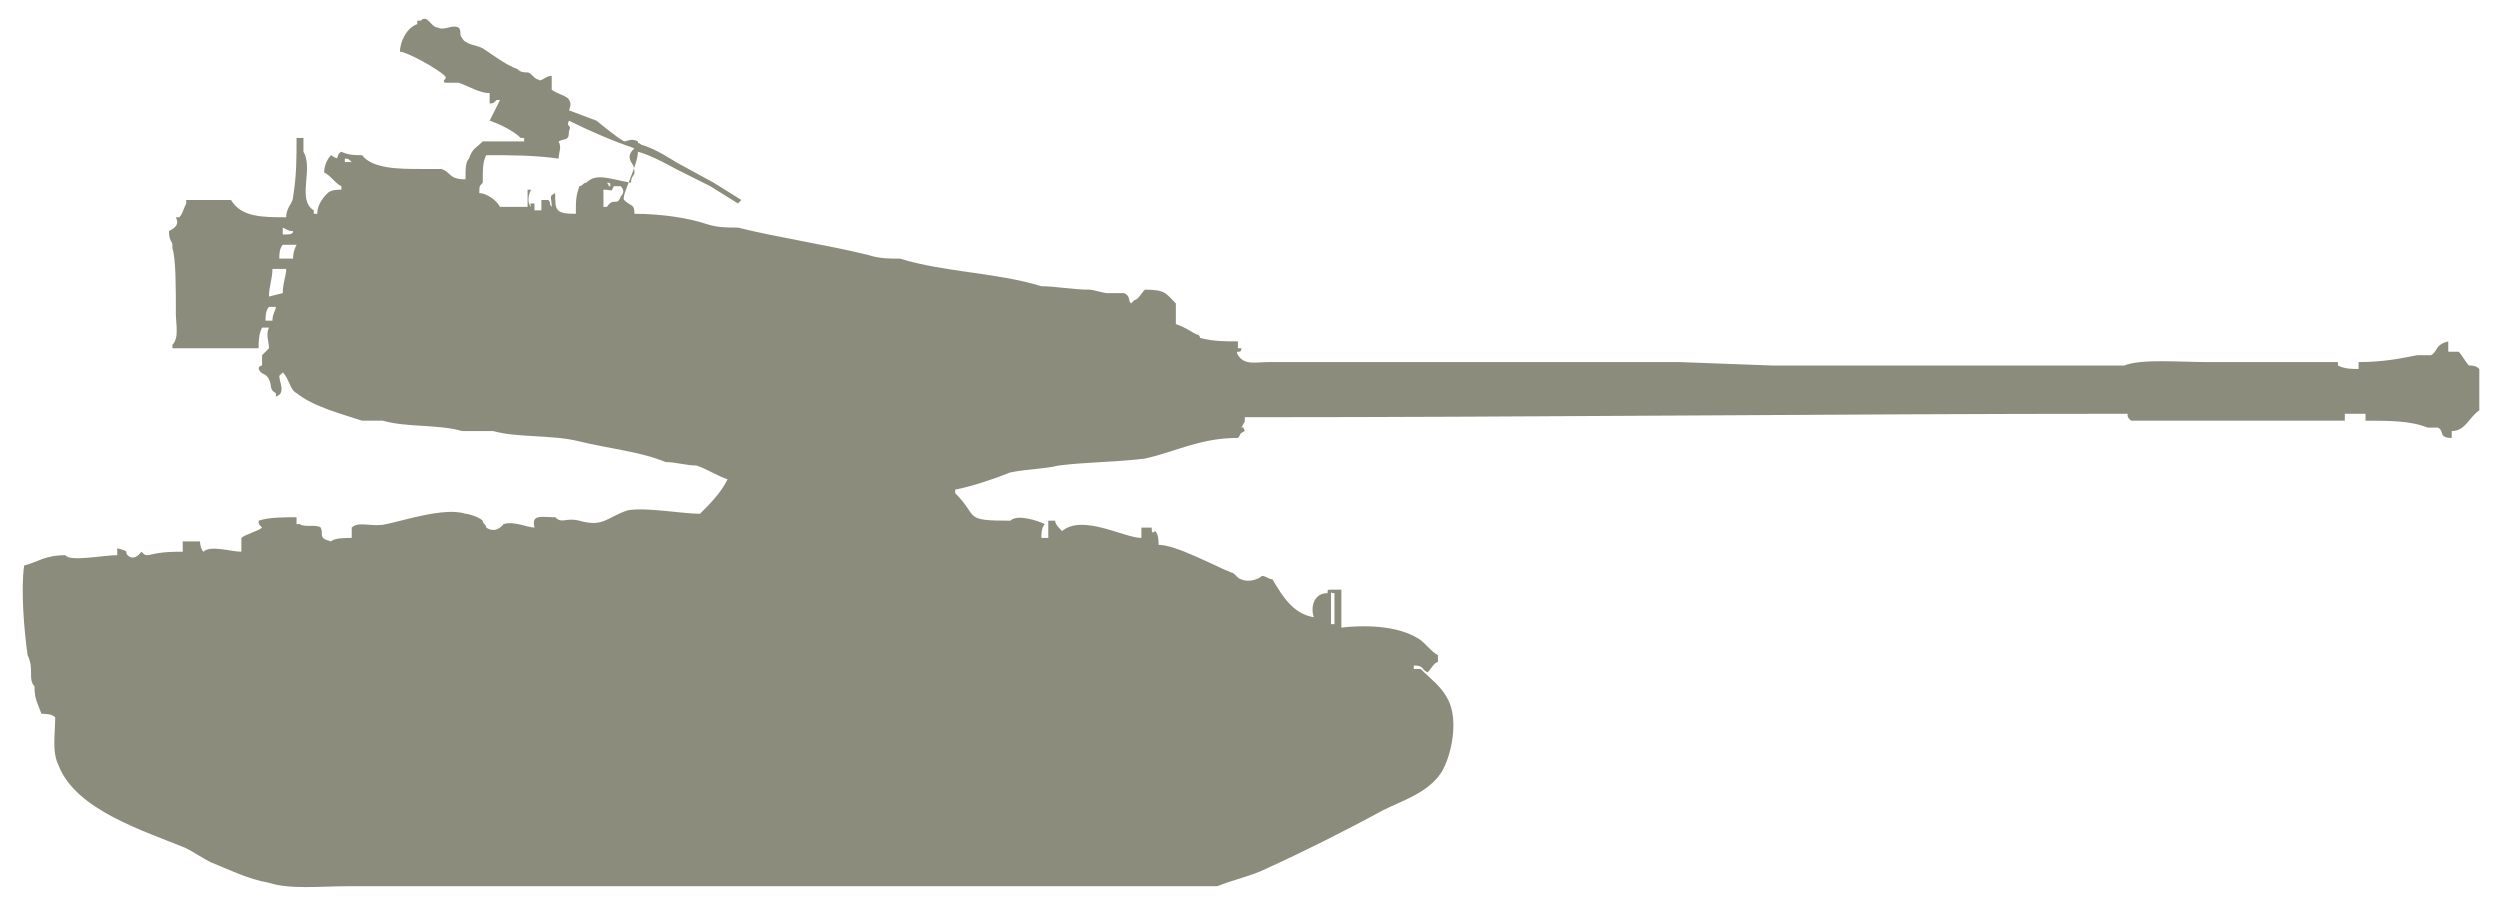 <?xml version="1.0" encoding="utf-8"?>
<!-- Generator: Adobe Illustrator 25.3.1, SVG Export Plug-In . SVG Version: 6.00 Build 0)  -->
<svg version="1.1" id="Слой_1" xmlns="http://www.w3.org/2000/svg" xmlns:xlink="http://www.w3.org/1999/xlink" x="0px" y="0px"
	 width="72.5px" height="26.2px" viewBox="0 0 72.5 26.2" style="enable-background:new 0 0 72.5 26.2;" xml:space="preserve">
<style type="text/css">
	.st0{display:none;}
	.st1{display:inline;}
	.st2{fill-rule:evenodd;clip-rule:evenodd;fill:#8C8C7C;}
</style>
<g class="st0">
	<g class="st1">
		<path class="st2" d="M57.5,13c0-0.3-0.1-0.5-0.3-0.5c-0.1,0-0.2-0.1-0.3-0.1c-0.5-0.1-1.4,0.1-2.1,0.1v-0.2c-1.5,0-3,0-4.5,0
			c0,0.1,0,0.1,0,0.2c-3.5,0-7,0-10.5-0.1c0,0-0.7-0.6-0.8-0.6c-0.1-0.1-0.6-0.1-0.8-0.1c-0.7,0-1.3,0-2,0c-0.2,0-0.5,0-0.6-0.1
			c0,0,0,0-0.1,0c0,0,0,0,0,0.1c-0.1,0-0.2,0-0.3-0.1v-0.1c-0.1,0-0.1-0.1-0.2-0.1v-0.1c-0.1-0.1-0.2-0.1-0.3-0.2V11
			c-0.1,0-0.1-0.1-0.2-0.1v-0.1c0,0,0,0-0.1,0c0-0.1-0.1-0.1-0.1-0.2c-0.2,0-0.4,0-0.6,0.1c0,0.1-0.1,0.1-0.1,0.2h-0.1
			c0,0.1-0.1,0.1-0.1,0.2c-0.3-0.1-0.5-0.2-0.8-0.3c0-0.1,0.1-0.6,0.1-0.6s0,0-0.1,0v-0.1c0,0,0,0-0.1,0c0-0.1,0-0.1-0.1-0.2
			c-0.1,0-0.3-0.1-0.5-0.1c0,0,0,0.1-0.1,0.1h-0.1c0,0.2-0.1,0.2-0.2,0.4c-0.5,0-0.8-0.2-1.2-0.4c-1.1-0.3-2.1-0.5-3.2-0.8
			c0-0.1,0-0.2,0-0.3c0,0,0,0-0.1,0c0-0.3,0-0.2-0.1-0.4c-0.2,0-0.5,0-0.6,0.1c0,0,0,0-0.1,0c0,0.1,0,0.2,0,0.3s0,0-0.1,0.1
			c-0.1,0-0.6-0.1-0.6-0.1c-0.5,0-0.9,0-1.4,0c0-0.1,0.1-0.2,0.1-0.4c-0.5,0-1,0-1.5,0c0,0.1,0,0.2,0,0.3c0,0,0,0,0.1,0
			c0,0,0,0,0,0.1c-0.1,0-0.3,0-0.4,0c0-0.1,0-0.3,0-0.4c-0.2-0.1-0.2,0-0.2-0.3c0,0,0,0,0.1,0c0,0-0.1-0.1-0.1-0.3h-0.1
			c0,0.2,0,0.3,0,0.5H22c0,0.1,0,0.3,0,0.4c-0.2,0-0.5,0-0.7,0c0-0.1,0-0.2,0-0.3c0,0,0,0-0.1,0c0-0.2,0-0.4,0-0.6
			c0.1,0,0.1,0.1,0.3,0.1c0-0.2,0-0.5,0-0.7c0.1,0,0.1,0,0.2,0c0-0.3,0-0.6,0-0.9c0.1,0,0.2,0,0.3,0c0-0.1,0-0.2,0-0.3
			c0.6,0,1.1,0,1.7,0c0-0.3,0.1-0.4,0.1-0.6h-0.1c0-0.1,0-0.1,0-0.2c0,0,0,0,0.1,0c0,0,0,0,0-0.1c0,0,0,0-0.1,0c0-0.2,0-0.4,0-0.6
			c-0.6,0-1.1,0.1-1.6,0V4.4c-0.2,0-0.2,0-0.3-0.1c0-0.1,0-0.3,0-0.4c0.1,0,0.2,0,0.3,0c0-0.3,0-0.6,0-0.9C22,3,22,3,21.9,3v0.1
			c-0.2,0-0.5,0-0.7,0V3c-0.1,0-0.1,0-0.2,0c0,0.3,0,0.7,0.1,0.9h0.1c0,0,0,0,0,0.1c-0.2,0-0.3,0-0.5,0v0.1c0.2,0,0.3,0,0.5,0
			c0,0.2,0,0.5,0.1,0.6c0,0,0,0,0,0.1c-0.1,0-0.1,0-0.2,0V4.7c0,0,0,0-0.1,0c0,0.6,0,1.1,0,1.7c0.1,0,0.2,0,0.3,0
			c0,0.1,0,0.3-0.1,0.4c-0.2,0-0.5,0-0.7,0c-0.1,0.1-0.1,0.1-0.2,0.1c0,0,0,0,0,0.1h-0.1c0,0.1-0.1,0.1-0.1,0.2
			c-0.2,0.2-0.4,0.2-0.4,0.5c0,0,0,0-0.1,0c0,0.1,0,0.1,0,0.2c-0.2-0.1-0.4-0.1-0.6-0.2c0-0.1,0-0.3,0-0.4c-0.4,0-0.5,0-0.7,0.1V7.3
			c-0.2,0-0.3,0-0.4,0.1c0,0.1,0,0.2,0,0.3c-0.2,0-0.4,0-0.6,0c0,0.1-0.1,0.1-0.1,0.2c-0.1,0-0.3,0-0.4-0.1c0,0,0,0-0.1,0
			c0,0,0,0,0,0.1c-0.2,0-0.5,0-0.6-0.1c-0.3,0-0.2,0-0.4,0.1c0,0.1,0,0.2,0,0.3c0,0,0,0,0.1,0c0,0,0,0,0,0.1c0.1,0,0.1,0,0.2,0
			c0,0.1,0,0.1,0.1,0.2c-0.1,0-0.1,0-0.2,0.1v0.1c-0.2,0-0.5,0.1-0.8,0.1c0,0.1,0,0.2,0,0.3c0,0,0,0-0.1,0c0,0,0,0,0,0.1
			c-0.1,0-0.1,0-0.2,0c0,0,0,0,0,0.1c-0.1,0-0.2-0.1-0.3-0.2c-0.1-0.1-0.1-0.4-0.1-0.6c0-0.4,0-0.8-0.1-1.1h-0.1c0,0.6,0,1.2,0,1.8
			c-0.4,0-1.5-0.1-1.7,0.1c-0.2,0-0.1,0-0.2,0.2c-0.1,0-0.2,0-0.3,0c0,0.2,0,0.3,0,0.5c0.1,0,0.2,0,0.3,0c0,0.5,0.1,1.1,0.3,1.3
			c0,0.1-0.1,0.3-0.1,0.3s-0.1-0.2-0.3,0.1s-0.3,0.5-0.3,0.7c-0.1,0-0.2,0-0.3,0c0,0,0,0,0,0.1c0,0,0,0-0.1,0v-0.1c0,0,0,0-0.1,0
			c0,0.2-0.1,0.2-0.1,0.4c0.1,0,0.2,0,0.3,0.1c0,0.2,0,0.4,0.1,0.6c0,0,0,0,0.1,0c0,0.1,0,0.2,0,0.3c0,0,0.1,0.6,0.7,0.8
			c0.8,0.2,3.4,0.8,3.4,0.8c0.3,0.1,0.6,0.2,0.9,0.3c0,0,0,0,0,0.1c-0.1,0-0.3,0-0.4,0c-0.2-0.1-1.4,0-1.7-0.1c0,0,0,0,0-0.1
			c-0.1,0-0.3,0-0.4,0c0,0,0,0,0-0.1c-0.5-0.1-0.9,0.3-1.5,0.1c-0.1,0-0.3-0.2-0.5-0.1c0,0,0,0,0,0.1h-0.1c0,0,0,0,0,0.1
			c-0.3,0-0.5,0-0.8,0c0,0,0,0,0-0.1c-0.3,0-0.6,0-0.9-0.1c0,0,0,0,0,0.1h-0.1c0,0,0,0,0,0.1c-0.5,0-0.9,0-1.4,0v-0.1
			c-0.1-0.1-0.1,0.1-0.1,0.1c-0.1,0-0.2,0-0.3,0c0-0.1,0-0.1-0.1-0.1c0,0,0,0,0-0.1c-0.1,0-0.2,0.1-0.3,0.1c0,0.1,0,0.1-0.1,0.1
			c-0.1,0.1-0.4,0.1-0.5,0.1c0-0.1,0-0.1-0.1-0.1v-0.1c-0.1,0.1-0.4,0.1-0.5,0.1c0,0.1,0,0.2,0.1,0.3c-0.2-0.1-0.6-0.1-0.8,0.1
			c0,0,0,0.1-0.1,0.1s-0.2,0-0.3,0c0,0,0,0,0,0.1c-0.1,0-0.2,0-0.3,0c0,0,0,0,0,0.1c-0.1,0-0.2,0-0.3,0c0,0,0,0,0,0.1
			c-0.2,0-0.3,0-0.4-0.1c0,0,0,0,0-0.1c-0.2,0-0.5,0-0.7,0c-0.4,0.1-0.9,0.2-1.4,0.2v-0.1c-0.1,0-0.1,0-0.2,0c0,0.1,0,0.1,0,0.2
			c-0.6-0.1-1.3,0-2.1,0.1c0,0.1,0,0.1,0,0.2c0,0-0.2,0-0.1,0.1h0.1v0.1c0.3,0,0.6,0,0.9-0.1c-0.1,0.1-0.3,0.1-0.5,0.1
			c0,0.1,0,0.1-0.1,0.2c-0.4,0.1-0.5,0.4-0.4,0.9c0,0,0,0,0.1,0l0.8,3c0.3,0.1,0.3,0.1,0.6,0.1v0.1c0.1,0,0.3,0,0.4,0c0,0,0,0,0,0.1
			c-0.1,0-0.1,0-0.2,0.1c0,0.2-0.1,0.3-0.1,0.5c0.1,0.3,0.1,0.3,0.3,0.5c0.3,0,0.4,0,0.5-0.1c0.3,0.1,0.3,0.3,0.4,0.4
			c1,1.2,5.5,3,5.5,3c0.6,0.2,2.1,0.1,2.9,0.1c1.9,0,3.8,0,5.7,0c6.4,0,12.7,0,19.1,0c1,0,2.3,0.1,3.1-0.1c0.1,0,0.5-0.2,0.6-0.2
			c1.6-0.8,4-1.9,4.5-2.2c0.6-0.4,0.9-0.6,0.9-1.2s-0.2-1.6-0.9-2c0,0,0,0,0-0.1c0.1,0,0.1,0,0.2,0c0,0,0-0.1,0.1-0.1
			c0.2-0.2,0.4-0.3,0.6-0.5c0-0.1,0-0.1,0-0.2l-1.3-0.6c0,0-0.2-0.2-0.4-0.3c0-0.4,0-0.8,0-1.1c-0.1,0-0.2,0-0.3,0
			c0,0.3,0,0.5,0,0.8c-0.1,0-0.2,0-0.3,0c0,0,0,0,0,0.1c-0.2,0-0.2,0-0.3-0.1c0-0.1,0-0.3,0-0.4c0.1,0,0.3,0,0.4,0v-0.1
			c-0.1,0-0.3,0-0.4,0v-0.1c-0.2,0-0.2,0.1-0.4,0.1c0,0.1,0,0.2,0,0.3c-0.1,0-0.2,0-0.3,0v-0.1c-0.1,0-0.1,0-0.2,0c0,0,0,0,0-0.1
			c-0.1-0.1-0.3-0.2-0.4-0.3c0-0.1,0-0.3,0-0.4c0,0,0,0-0.1,0c0-0.1,0-0.1-0.1-0.2c-0.1,0-0.1,0-0.3-0.1c0,0,0,0,0-0.1
			c-0.1,0-0.3,0-0.4,0.1c0,0,0-0.1-0.1-0.1h-0.1c0,0,0-0.1-0.1-0.1c-0.1-0.1-0.2-0.1-0.3-0.2v-0.1c-0.1-0.1-0.2-0.3-0.3-0.4
			c-0.1,0-0.3,0-0.4,0c0-0.1,0-0.3,0-0.4c0,0,0,0-0.1,0c0,0,0,0,0,0.1c0,0-0.2,0-0.1,0.1c0,0,0,0,0.1,0c0,0,0,0,0,0.1
			c0,0-0.1,0-0.1-0.1c0,0,0,0.1-0.1,0.1c0,0,0,0,0.1,0c0,0,0,0,0,0.1c-0.1-0.1-0.1-0.1-0.1-0.3c-0.2,0-0.5,0-0.7-0.1c0,0,0,0,0,0.1
			c-0.1,0-0.2,0-0.3,0c0,0,0,0.1-0.1,0.1c-0.5,0-1,0-1.5,0c0-0.1,0-0.2,0-0.3c-0.1,0-0.2,0-0.3,0c0,0.1,0,0.2,0,0.3
			c-0.1,0-0.2,0-0.3,0c0-0.1,0-0.2,0-0.3c0,0,0,0-0.1,0c0,0.1-0.1,0.1-0.1,0.3c-0.4,0-0.7,0-1.1,0c0-0.5,0.3-0.9,0.5-1.3
			c0.6,0,1.5,0,2.3,0c0.3,0,0.7,0,1,0c0,0,0.7-0.4,0.8-0.7c3.5,0,7,0,10.5-0.1c0,0.1,0,0.1,0,0.2c1.5,0,3,0,4.5,0v-0.2
			c0.7,0,0.9,0,1.5,0.1c0.2,0,0.9,0,1.1-0.2C57.6,13.3,57.5,13.3,57.5,13z M21.9,5.2c0.1,0,0.1,0,0.2,0c0,0.4,0,0.9-0.1,1.2
			c-0.1,0-0.2,0-0.3,0C21.9,6,22,5.7,21.9,5.2z M11.5,12.5c0.1,0,0.1,0,0.1,0.1C11.5,12.5,11.6,12.6,11.5,12.5z M2.9,22.2
			c-0.1,0-0.2,0-0.3,0c0,0-0.1,0-0.1-0.1c0-0.2,0-0.2,0.1-0.2s0.1-0.1,0.2,0C2.9,21.9,2.9,22,3,22C2.9,22,2.9,22.1,2.9,22.2z
			 M18.3,7.7c-0.1,0-0.2,0-0.3,0c0-0.1,0-0.1,0-0.2c0.1,0,0.2,0,0.3,0C18.3,7.5,18.3,7.6,18.3,7.7z M21.5,7.8L21.5,7.8
			c-0.1-0.1-0.1-0.3-0.1-0.4c0,0,0,0,0.1,0C21.5,7.5,21.5,7.7,21.5,7.8z M21.3,3.8c0-0.1,0-0.3,0-0.4c0,0,0,0,0.1,0
			C21.4,3.5,21.4,3.7,21.3,3.8C21.4,3.8,21.3,3.8,21.3,3.8z M21.2,6.4c0-0.4,0-0.9,0-1.3c0.1,0,0.1,0,0.1,0.1c0,0,0,0,0.1,0
			c0,0.1,0,0.3,0,0.4c0,0.3,0,0.6,0.1,0.9C21.4,6.4,21.3,6.4,21.2,6.4z M21.3,8.9L21.3,8.9L21.3,8.9c-0.1,0-0.1-0.1-0.1-0.2
			c-0.3,0-0.6,0-0.8-0.1c0,0,0,0,0-0.1c-0.1-0.1-0.2-0.1-0.3-0.2c0.1-0.5,0.5-1,0.9-1.1c0,0,0,0,0-0.1c0.1,0,0.2,0,0.3,0
			C21.4,7.5,21.5,8.7,21.3,8.9z M27,8.8c-0.1,0-0.1,0.1-0.1,0.1c-0.1,0.1-0.3,0-0.1,0.1c0,0,0,0,0,0.1c0,0-0.1,0-0.1-0.1
			c0,0,0,0,0,0.1c0,0,0,0-0.1,0c0-0.2,0-0.3,0.1-0.4C26.7,8.7,26.9,8.7,27,8.8C27,8.7,27,8.8,27,8.8z M27.1,9.2c0-0.1,0-0.3,0-0.4
			c0,0,0,0,0.1,0c0,0.1,0.1,0.2,0.1,0.4C27.1,9.2,27.1,9.2,27.1,9.2z M32.4,10.6c-0.1,0-0.3,0-0.4-0.1v-0.1c0,0,0,0-0.1,0
			c0,0,0.1-0.1,0.1-0.3c0.1,0,0.1,0,0.2-0.1c0.1-0.1,0,0,0.1-0.1c0.1,0.1,0.1,0.1,0.2,0.1C32.6,10.5,32.5,10.4,32.4,10.6z
			 M41.4,16.9L41.4,16.9c0.1,0,0.1,0.1,0.1,0.1s0,0-0.1,0c0-0.1-0.1-0.1-0.1-0.2C41.4,16.9,41.3,16.9,41.4,16.9z"/>
	</g>
</g>
<g>
	<g>
		<path class="st2" d="M71.6,10.6c-0.1-0.1-0.2-0.3-0.3-0.4H71V9.9c-0.4,0.1-0.3,0.3-0.5,0.4h-0.4c-0.5,0.1-1,0.2-1.7,0.2v0.2
			c-0.2,0-0.4,0-0.6-0.1v-0.1H64c-0.8,0-1.9-0.1-2.4,0.1c-2.6,0-7.7,0-7.7,0h-2.5l-2.7-0.1c0,0-6.4,0-9.6,0h-2.3
			c-0.4,0-0.7,0.1-0.9-0.2c-0.1-0.2,0.1,0,0.1-0.2h-0.1V9.9c-0.4,0-0.7,0-1.1-0.1c0,0,0-0.1-0.1-0.1c-0.2-0.1-0.3-0.2-0.6-0.3V8.8
			c-0.3-0.3-0.3-0.4-0.9-0.4c-0.1,0.1-0.2,0.3-0.3,0.3l-0.1,0.1c-0.1-0.1,0-0.2-0.2-0.3h-0.5c-0.1,0-0.4-0.1-0.5-0.1
			c-0.5,0-1-0.1-1.4-0.1c-1.3-0.4-2.8-0.4-4.1-0.8c-0.3,0-0.6,0-0.9-0.1c-1.2-0.3-2.6-0.5-3.8-0.8c-0.3,0-0.6,0-0.9-0.1
			c-0.6-0.2-1.4-0.3-2.1-0.3c0-0.3-0.1-0.2-0.3-0.4c-0.1-0.1,0.4-1,0.4-1.4c0.4,0.1,1.1,0.5,1.1,0.5l1,0.5l0.8,0.5l0.1-0.1l-0.8-0.5
			l-1.1-0.6c0,0-0.6-0.4-1-0.5c-0.1-0.1-0.1,0-0.1-0.1c-0.2-0.1-0.3,0-0.4,0c-0.2-0.1-0.8-0.6-0.8-0.6l-0.8-0.3c0,0,0.1-0.2,0-0.3
			c0-0.1-0.4-0.2-0.5-0.3V2.2c-0.2,0-0.3,0.2-0.4,0.1c-0.1,0-0.2-0.2-0.3-0.2S15.1,2.1,15,2c-0.3-0.1-0.7-0.4-1-0.6
			c-0.2-0.1-0.5-0.1-0.6-0.3c-0.1-0.1,0-0.2-0.1-0.3c-0.2-0.1-0.4,0.1-0.6,0c-0.2,0-0.3-0.4-0.5-0.2h-0.1v0.1
			c-0.3,0.1-0.5,0.5-0.5,0.8c0.2,0,1.1,0.5,1.3,0.7c0.1,0.1-0.1,0.1,0,0.2h0.4c0.3,0.1,0.6,0.3,0.9,0.3V3c0.1,0,0.1,0,0.2-0.1h0.1
			c-0.1,0.2-0.2,0.4-0.3,0.6c0.3,0.1,0.7,0.3,0.9,0.5h0.1v0.1H14c-0.2,0.2-0.3,0.2-0.4,0.5c-0.1,0.1-0.1,0.3-0.1,0.6
			c-0.5,0-0.4-0.2-0.7-0.3h-0.6c-0.6,0-1.4,0-1.7-0.4c-0.2,0-0.4,0-0.6-0.1c-0.2,0.1,0,0.3-0.3,0.1C9.5,4.6,9.4,4.8,9.4,5
			c0.2,0.1,0.3,0.3,0.5,0.4v0.1c-0.1,0-0.3,0-0.4,0.1C9.3,5.8,9.2,6,9.2,6.2H9.1V6.1c-0.5-0.3,0-1.2-0.3-1.7V4H8.6
			c0,0.6,0,1.1-0.1,1.7c0,0.2-0.2,0.3-0.2,0.6c-0.7,0-1.3,0-1.6-0.5H5.4v0.1C5.3,6.1,5.3,6.2,5.2,6.3H5.1c0.1,0.2,0,0.3-0.2,0.4
			C4.9,7,5,7,5,7.1l0,0v0.1l0,0c0.1,0.3,0.1,1.1,0.1,1.9C5.1,9.4,5.2,9.8,5,10v0.1h2.5c0-0.2,0-0.4,0.1-0.6h0.2
			c-0.1,0.2,0,0.4,0,0.6l-0.2,0.2v0.3c0,0-0.1,0-0.1,0.1c0.1,0.2,0.2,0.1,0.3,0.3c0.1,0.2,0,0.3,0.2,0.4v0.1
			c0.3-0.1,0.1-0.4,0.1-0.6l0.1-0.1c0.2,0.2,0.2,0.5,0.4,0.6c0.5,0.4,1.3,0.6,1.9,0.8h0.6c0.7,0.2,1.6,0.1,2.3,0.3h0.9
			c0.7,0.2,1.7,0.1,2.5,0.3s1.8,0.3,2.5,0.6c0.3,0,0.6,0.1,0.9,0.1c0.3,0.1,0.6,0.3,0.9,0.4c-0.2,0.4-0.5,0.7-0.8,1
			c-0.5,0-1.6-0.2-2.1-0.1c-0.6,0.2-0.7,0.5-1.4,0.3c-0.4-0.1-0.5,0.1-0.7-0.1c-0.4,0-0.7-0.1-0.6,0.3c-0.2,0-0.6-0.2-0.9-0.1
			c0,0-0.2,0.3-0.5,0.1c0-0.1-0.1-0.1-0.1-0.2c-0.1-0.1-0.4-0.2-0.5-0.2c-0.6-0.2-1.8,0.2-2.3,0.3c-0.4,0.1-0.8-0.1-1,0.1
			c0,0.1,0,0.1,0,0.3c-0.2,0-0.5,0-0.6,0.1c-0.4-0.1-0.2-0.2-0.3-0.4c-0.1-0.1-0.5,0-0.6-0.1H8.6V15c-0.4,0-0.8,0-1.1,0.1
			c0,0.1,0,0.1,0.1,0.2c-0.1,0.1-0.5,0.2-0.6,0.3V16c-0.3,0-0.9-0.2-1.1,0c-0.1-0.1-0.1-0.3-0.1-0.3H5.3V16c-0.3,0-0.6,0-1,0.1
			c-0.1,0-0.1,0-0.2-0.1c0,0-0.2,0.3-0.4,0.1C3.6,16,3.8,16,3.4,15.9v0.2c-0.4,0-1.4,0.2-1.5,0c-0.6,0-0.8,0.2-1.2,0.3
			c-0.1,0.7,0,1.9,0.1,2.6c0.2,0.4,0,0.7,0.2,0.9c0,0.4,0.1,0.5,0.2,0.8c0.1,0,0.3,0,0.4,0.1c0,0.5-0.1,1,0.1,1.4
			c0.5,1.3,2.5,1.9,3.7,2.4c0.2,0.1,0.5,0.3,0.7,0.4c0.5,0.2,1.1,0.5,1.7,0.6c0.6,0.2,1.5,0.1,2.3,0.1h25.2c0.5-0.2,1-0.3,1.4-0.5
			c1.1-0.5,2.3-1.1,3.4-1.7c0.6-0.3,1.3-0.5,1.7-1.1c0.3-0.5,0.5-1.5,0.2-2.1c-0.2-0.4-0.5-0.6-0.8-0.9H41v-0.1
			c0.3,0,0.2,0.1,0.4,0.2c0.1-0.1,0.2-0.3,0.3-0.3V19c-0.2-0.1-0.4-0.4-0.6-0.5c-0.5-0.3-1.3-0.4-2.2-0.3v-1.1h-0.3
			c0,0.1,0,0.1,0.1,0.1v0.9h-0.1v-1c-0.1,0-0.1,0-0.1,0.1c-0.4,0-0.5,0.4-0.4,0.7c-0.6-0.1-0.9-0.6-1.2-1.1c-0.1,0-0.2-0.1-0.3-0.1
			c-0.1,0.1-0.4,0.2-0.6,0.1c-0.1,0-0.2-0.2-0.3-0.2c-0.5-0.2-1.6-0.8-2.1-0.8c0-0.1,0-0.3-0.1-0.4c-0.1,0.1-0.1,0-0.1-0.1h-0.3v0.3
			c-0.5,0-1.7-0.7-2.3-0.2c-0.1-0.1-0.2-0.2-0.2-0.3h-0.2v0.5h-0.2c0-0.1,0-0.3,0.1-0.4c-0.2-0.1-0.8-0.3-1-0.1
			c-1.4,0-0.9-0.1-1.6-0.8v-0.1c0.5-0.1,1.1-0.3,1.6-0.5c0.5-0.1,1-0.1,1.4-0.2c0.8-0.1,1.7-0.1,2.5-0.2c0.9-0.2,1.6-0.6,2.7-0.6
			c0.1-0.1,0-0.1,0.2-0.2c-0.1-0.2,0-0.1-0.1-0.1c0.1-0.2,0.1-0.1,0.1-0.3c8.5,0,17.1-0.1,25.6-0.1c0,0.1,0,0.1,0.1,0.2H68V12h0.6
			v0.2c0.7,0,1.3,0,1.8,0.2h0.3c0.2,0.1,0,0.3,0.4,0.3v-0.2c0.4,0,0.5-0.4,0.8-0.6v-1.2C71.8,10.6,71.7,10.6,71.6,10.6z M7.9,9.3
			H7.7c0-0.1,0-0.3,0.1-0.4H8C8,9,7.9,9.1,7.9,9.3z M8.2,8.5L8.2,8.5L8.2,8.5L7.8,8.6c0-0.3,0.1-0.5,0.1-0.8h0.4
			C8.3,8,8.2,8.2,8.2,8.5z M8.5,7.5H8.1c0-0.1,0-0.3,0.1-0.4h0.4C8.5,7.3,8.5,7.4,8.5,7.5z M8.2,6.8V6.6c0.2,0.1,0.2,0.1,0.3,0.1
			C8.5,6.8,8.4,6.8,8.2,6.8z M10.2,4.7H10V4.6C10.1,4.6,10.1,4.6,10.2,4.7L10.2,4.7z M17.6,6.2L17.6,6.2C17.6,6.2,17.6,6.1,17.6,6.2
			L17.6,6.2z M18,5.7c-0.1,0.3-0.2,0-0.4,0.3h-0.1V5.5c0.3,0,0.2,0.1,0.3-0.1H18C18.1,5.5,18.1,5.6,18,5.7z M17.6,5.3
			c0.1,0,0.1,0,0.1,0.1C17.6,5.4,17.7,5.4,17.6,5.3z M17,5.3c-0.1,0-0.1,0.1-0.2,0.1c-0.1,0.3-0.1,0.4-0.1,0.8
			c-0.6,0-0.6-0.1-0.6-0.6C15.9,5.7,16,5.7,16,6c-0.1-0.1,0-0.1-0.1-0.2h-0.2v0.3h-0.2V5.9c-0.2,0-0.1,0-0.1,0.1
			c-0.1-0.1-0.1-0.3,0-0.5h-0.1V6h-0.8c-0.1-0.2-0.4-0.4-0.6-0.4c0-0.2,0-0.2,0.1-0.3c0-0.4,0-0.6,0.1-0.8c0.7,0,1.4,0,2.1,0.1
			c0-0.2,0.1-0.3,0-0.5c0.2-0.1,0.3,0,0.3-0.3c0.1-0.2-0.1-0.1,0-0.3v0c0.6,0.3,1.3,0.6,1.9,0.8c-0.1,0.1-0.2,0.2-0.1,0.4
			c0,0,0.1,0.1,0.1,0.3c0,0.1-0.1,0.1-0.1,0.3C17.7,5.2,17.3,5,17,5.3z"/>
	</g>
</g>
</svg>
